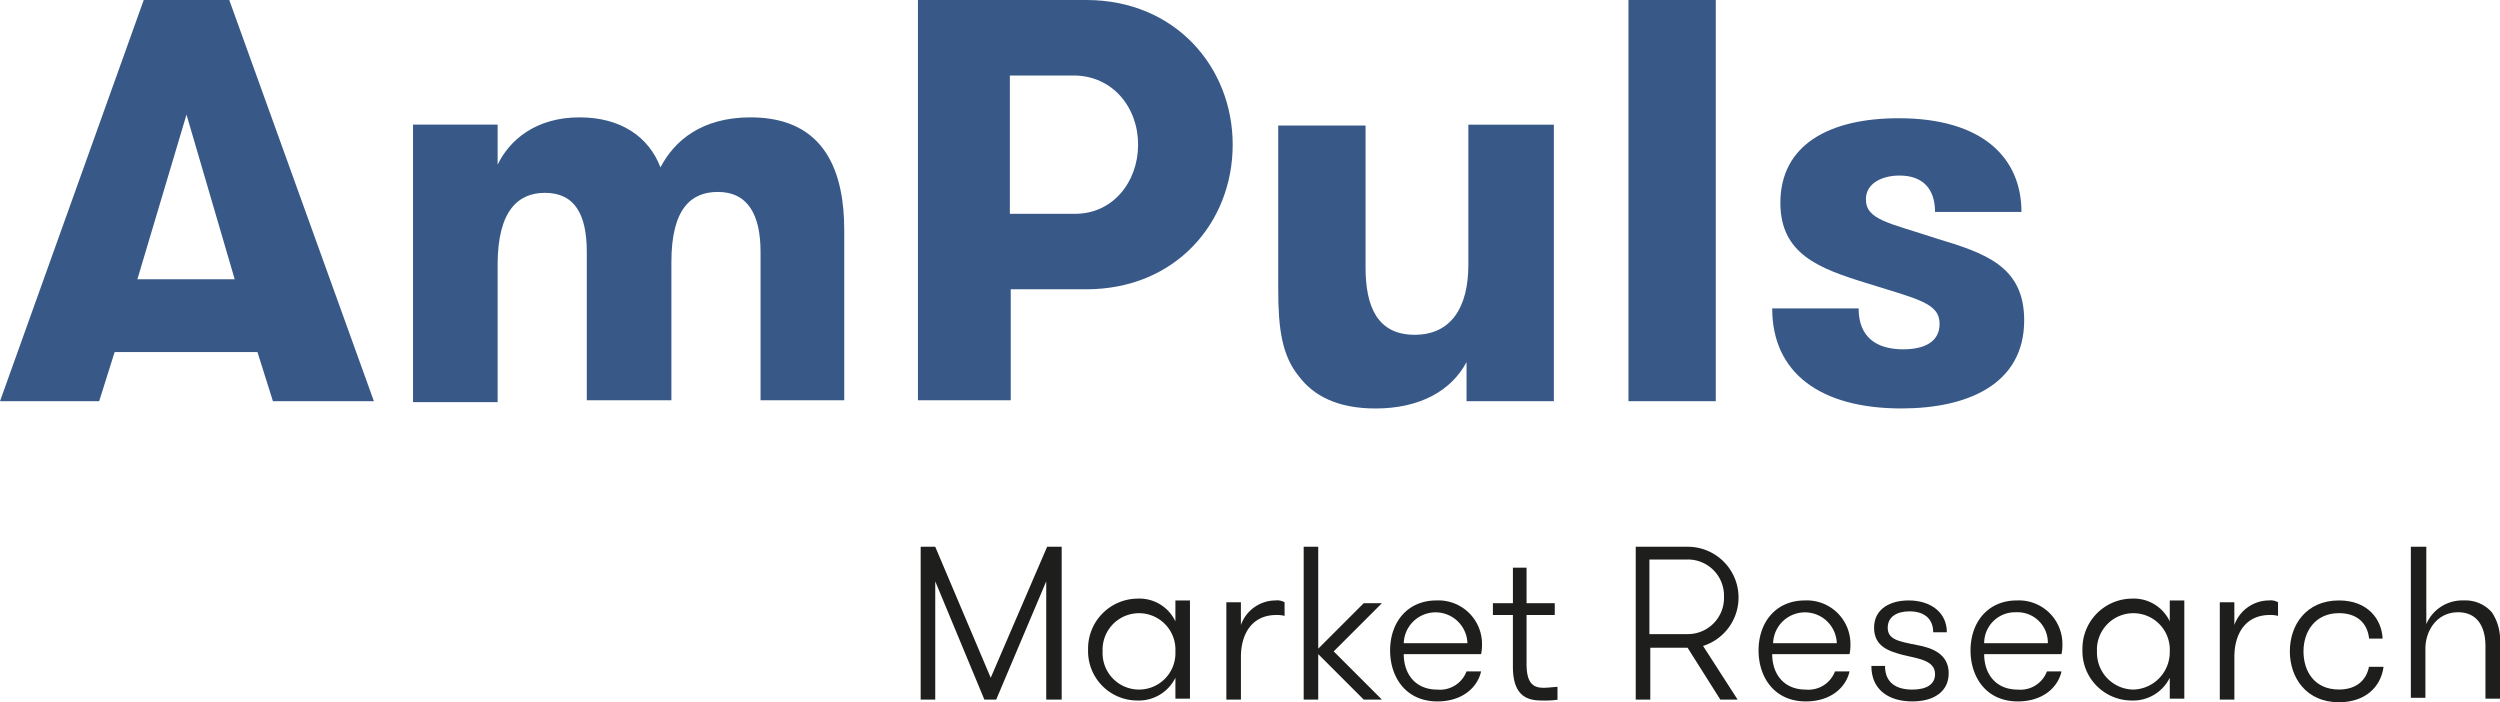 <svg xmlns="http://www.w3.org/2000/svg" viewBox="0 0 386.259 108.512"><defs><style>.cls-1{fill:#385988}.cls-2{fill:#1e1e1c}</style></defs><g id="Gruppe_3638" data-name="Gruppe 3638" transform="translate(-24.178 -27.389)"><g id="Gruppe_75" data-name="Gruppe 75" transform="translate(24.178 27.389)"><path id="Pfad_1543" data-name="Pfad 1543" class="cls-1" d="M42.168 61.987l-2.39-7.59H17.711l-2.39 7.59H0L22.208 0h13.213L57.77 61.987zM28.815 17.711l-7.59 25.441h15.04z"/><path id="Pfad_1544" data-name="Pfad 1544" class="cls-1" d="M99.094 56.755V33.7c0-5.763-1.968-9.277-6.606-9.277-4.076 0-7.169 2.53-7.169 10.823v21.368H72.247V33.7c0-5.763-1.827-9.136-6.466-9.136-4.076 0-7.309 2.671-7.309 11.1V56.9H45.4V14.024h13.072v6.185c1.827-3.8 5.9-7.309 12.65-7.309 6.325 0 10.683 2.952 12.51 7.731 2.108-4.076 6.325-7.731 13.915-7.731 11.807 0 14.478 8.855 14.478 17.429v26.285H99.094z" transform="translate(18.414 5.232)"/><path id="Pfad_1545" data-name="Pfad 1545" class="cls-1" d="M100.9 0h26c13.775 0 22.63 10.4 22.63 22.349 0 12.088-8.855 22.349-22.63 22.349h-11.663v17.148H100.9zm34.015 22.349c0-5.763-3.936-10.683-9.98-10.683H115.1v21.366h9.839c6.041.14 9.976-4.92 9.976-10.683z" transform="translate(40.925)"/><path id="Pfad_1546" data-name="Pfad 1546" class="cls-1" d="M183.09 13.7v42.73H169.6v-6.044c-2.389 4.5-7.309 7.169-14.056 7.169-5.9 0-9.558-1.968-11.807-4.92-2.671-3.233-3.233-7.45-3.233-13.494v-25.3h13.494v21.927c0 6.044 1.827 10.4 7.59 10.4 5.622 0 8.293-4.217 8.293-10.823V13.7z" transform="translate(56.986 5.557)"/><path id="Pfad_1547" data-name="Pfad 1547" class="cls-1" d="M179 0h13.494v61.987H179z" transform="translate(72.602)"/><path id="Pfad_1548" data-name="Pfad 1548" class="cls-1" d="M233.735 44.2c0 9.98-8.855 13.634-18.976 13.634-12.51 0-19.959-5.482-19.959-15.462h13.353c0 4.5 2.811 6.325 6.887 6.325 3.233 0 5.622-1.124 5.622-3.936 0-3.233-3.374-3.8-11.385-6.325-7.309-2.249-13.213-4.5-13.213-12.369 0-9 7.59-13.072 18.273-13.072 13.213 0 18.976 6.325 18.976 14.478H219.96c0-3.514-1.827-5.622-5.482-5.622-2.811 0-5.2 1.265-5.2 3.655 0 3.233 3.655 3.655 10.823 6.044 7.449 2.25 13.634 4.221 13.634 12.65z" transform="translate(79.01 5.273)"/></g><g id="Gruppe_76" data-name="Gruppe 76" transform="translate(166.425 111.866)"><path id="Pfad_1549" data-name="Pfad 1549" class="cls-2" d="M122.846 83.714H120.6V65.441l-7.731 18.273h-1.827l-7.59-18.273v18.273H101.2V60.1h2.249l8.574 20.241 8.715-20.241h2.249v23.614z" transform="translate(-101.2 -60.1)"/><path id="Pfad_1550" data-name="Pfad 1550" class="cls-2" d="M135.343 66.362v14.9h-2.249v-3.233a6.311 6.311 0 0 1-5.9 3.514 7.621 7.621 0 0 1-7.59-7.871 7.71 7.71 0 0 1 7.59-7.871 6.148 6.148 0 0 1 5.9 3.514v-3.234h2.249zm-2.249 7.59a5.629 5.629 0 1 0-11.245 0 5.629 5.629 0 1 0 11.245 0z" transform="translate(-93.737 -57.788)"/><path id="Pfad_1551" data-name="Pfad 1551" class="cls-2" d="M143.8 68.389a4.337 4.337 0 0 0-1.265-.141c-3.8 0-5.482 2.952-5.482 6.466v6.606H134.8V66.281h2.249V69.8a5.7 5.7 0 0 1 5.341-3.8 2.312 2.312 0 0 1 1.406.281z" transform="translate(-87.572 -57.707)"/><path id="Pfad_1552" data-name="Pfad 1552" class="cls-2" d="M147.938 76.264l7.45 7.45h-2.811l-7.028-7.028v7.028H143.3V60.1h2.249v15.743l7.028-7.028h2.811z" transform="translate(-84.124 -60.1)"/><path id="Pfad_1553" data-name="Pfad 1553" class="cls-2" d="M154.908 74.293c0 2.952 1.687 5.482 5.2 5.482a4.379 4.379 0 0 0 4.5-2.811h2.249c-.562 2.53-2.952 4.638-6.747 4.638-4.92 0-7.309-3.8-7.309-7.871 0-4.357 2.671-7.731 7.169-7.731a6.73 6.73 0 0 1 7.03 6.747 6.9 6.9 0 0 1-.141 1.546zm0-1.687h9.839a4.922 4.922 0 0 0-9.839 0z" transform="translate(-80.271 -57.707)"/><path id="Pfad_1554" data-name="Pfad 1554" class="cls-2" d="M174.22 82.781a13.668 13.668 0 0 1-2.53.141c-1.968 0-4.5-.422-4.5-5.2v-8.013h-3.09v-1.827h3.092V62.4h2.108v5.482h4.357v1.827H169.3V77.3c0 3.233 1.265 3.655 2.671 3.655.7 0 1.687-.141 2.108-.141v1.968z" transform="translate(-75.688 -59.167)"/><path id="Pfad_1555" data-name="Pfad 1555" class="cls-2" d="M179.7 60.1h8.152a7.842 7.842 0 0 1 2.389 15.321l5.341 8.293h-2.671l-5.06-8.012h-5.761v8.012h-2.249V60.1zm13.775 7.731a5.581 5.581 0 0 0-5.622-5.763h-5.9v11.526h5.9a5.581 5.581 0 0 0 5.622-5.763z" transform="translate(-69.361 -60.1)"/><path id="Pfad_1556" data-name="Pfad 1556" class="cls-2" d="M195.408 74.293c0 2.952 1.687 5.482 5.2 5.482a4.379 4.379 0 0 0 4.5-2.811h2.249c-.562 2.53-2.952 4.638-6.747 4.638-4.92 0-7.309-3.8-7.309-7.871 0-4.357 2.671-7.731 7.169-7.731a6.73 6.73 0 0 1 7.028 6.747 6.9 6.9 0 0 1-.141 1.546zm.141-1.687h9.839a4.922 4.922 0 0 0-9.839 0z" transform="translate(-63.845 -57.707)"/><path id="Pfad_1557" data-name="Pfad 1557" class="cls-2" d="M217.648 77.245c0 2.811-2.249 4.357-5.622 4.357-3.514 0-6.325-1.687-6.325-5.482h2.108c0 2.671 1.827 3.655 4.217 3.655 2.249 0 3.514-.843 3.514-2.39 0-2.108-2.53-2.39-4.92-2.952-2.108-.562-4.5-1.265-4.5-4.217S208.652 66 211.463 66c3.373 0 5.9 1.827 5.9 4.92h-2.108c0-2.108-1.406-3.233-3.655-3.233-1.968 0-3.373.843-3.373 2.53 0 1.827 1.687 2.108 4.5 2.671 2.39.421 4.921 1.405 4.921 4.357z" transform="translate(-58.815 -57.707)"/><path id="Pfad_1558" data-name="Pfad 1558" class="cls-2" d="M218.708 74.293c0 2.952 1.687 5.482 5.2 5.482a4.379 4.379 0 0 0 4.5-2.811h2.249c-.562 2.53-2.952 4.638-6.747 4.638-4.92 0-7.309-3.8-7.309-7.871 0-4.357 2.671-7.731 7.169-7.731a6.73 6.73 0 0 1 7.028 6.747 6.9 6.9 0 0 1-.141 1.546zm0-1.687h9.839a4.69 4.69 0 0 0-4.92-4.779 4.767 4.767 0 0 0-4.919 4.779z" transform="translate(-54.394 -57.707)"/><path id="Pfad_1559" data-name="Pfad 1559" class="cls-2" d="M244.643 66.362v14.9h-2.249v-3.233a6.311 6.311 0 0 1-5.9 3.514 7.621 7.621 0 0 1-7.59-7.871 7.71 7.71 0 0 1 7.59-7.871 6.148 6.148 0 0 1 5.9 3.514v-3.234h2.249zm-2.249 7.59a5.629 5.629 0 1 0-11.245 0 5.7 5.7 0 0 0 5.622 5.9 5.785 5.785 0 0 0 5.623-5.9z" transform="translate(-49.405 -57.788)"/><path id="Pfad_1560" data-name="Pfad 1560" class="cls-2" d="M253 68.389a4.336 4.336 0 0 0-1.265-.141c-3.8 0-5.482 2.952-5.482 6.466v6.606H244V66.281h2.249V69.8a5.7 5.7 0 0 1 5.341-3.8 2.311 2.311 0 0 1 1.406.281z" transform="translate(-43.281 -57.707)"/><path id="Pfad_1561" data-name="Pfad 1561" class="cls-2" d="M263.929 71.763c-.281-2.249-1.827-3.8-4.638-3.8-3.655 0-5.482 2.811-5.482 5.9s1.687 5.9 5.482 5.9c2.671 0 4.217-1.406 4.638-3.514h2.249c-.422 3.233-2.952 5.482-6.887 5.482-5.06 0-7.59-3.8-7.59-7.871S254.23 66 259.29 66c4.5 0 6.606 2.952 6.747 5.9h-2.108z" transform="translate(-40.158 -57.707)"/><path id="Pfad_1562" data-name="Pfad 1562" class="cls-2" d="M265.141 60.1h2.249v11.948a6.056 6.056 0 0 1 5.763-3.655 5.441 5.441 0 0 1 4.357 1.827 7.575 7.575 0 0 1 1.265 4.638v8.715h-2.249v-8.152c0-2.952-1.265-5.2-4.217-5.2-3.374 0-5.06 2.952-5.06 5.622v7.59H265V60.1z" transform="translate(-34.763 -60.1)"/></g></g></svg>